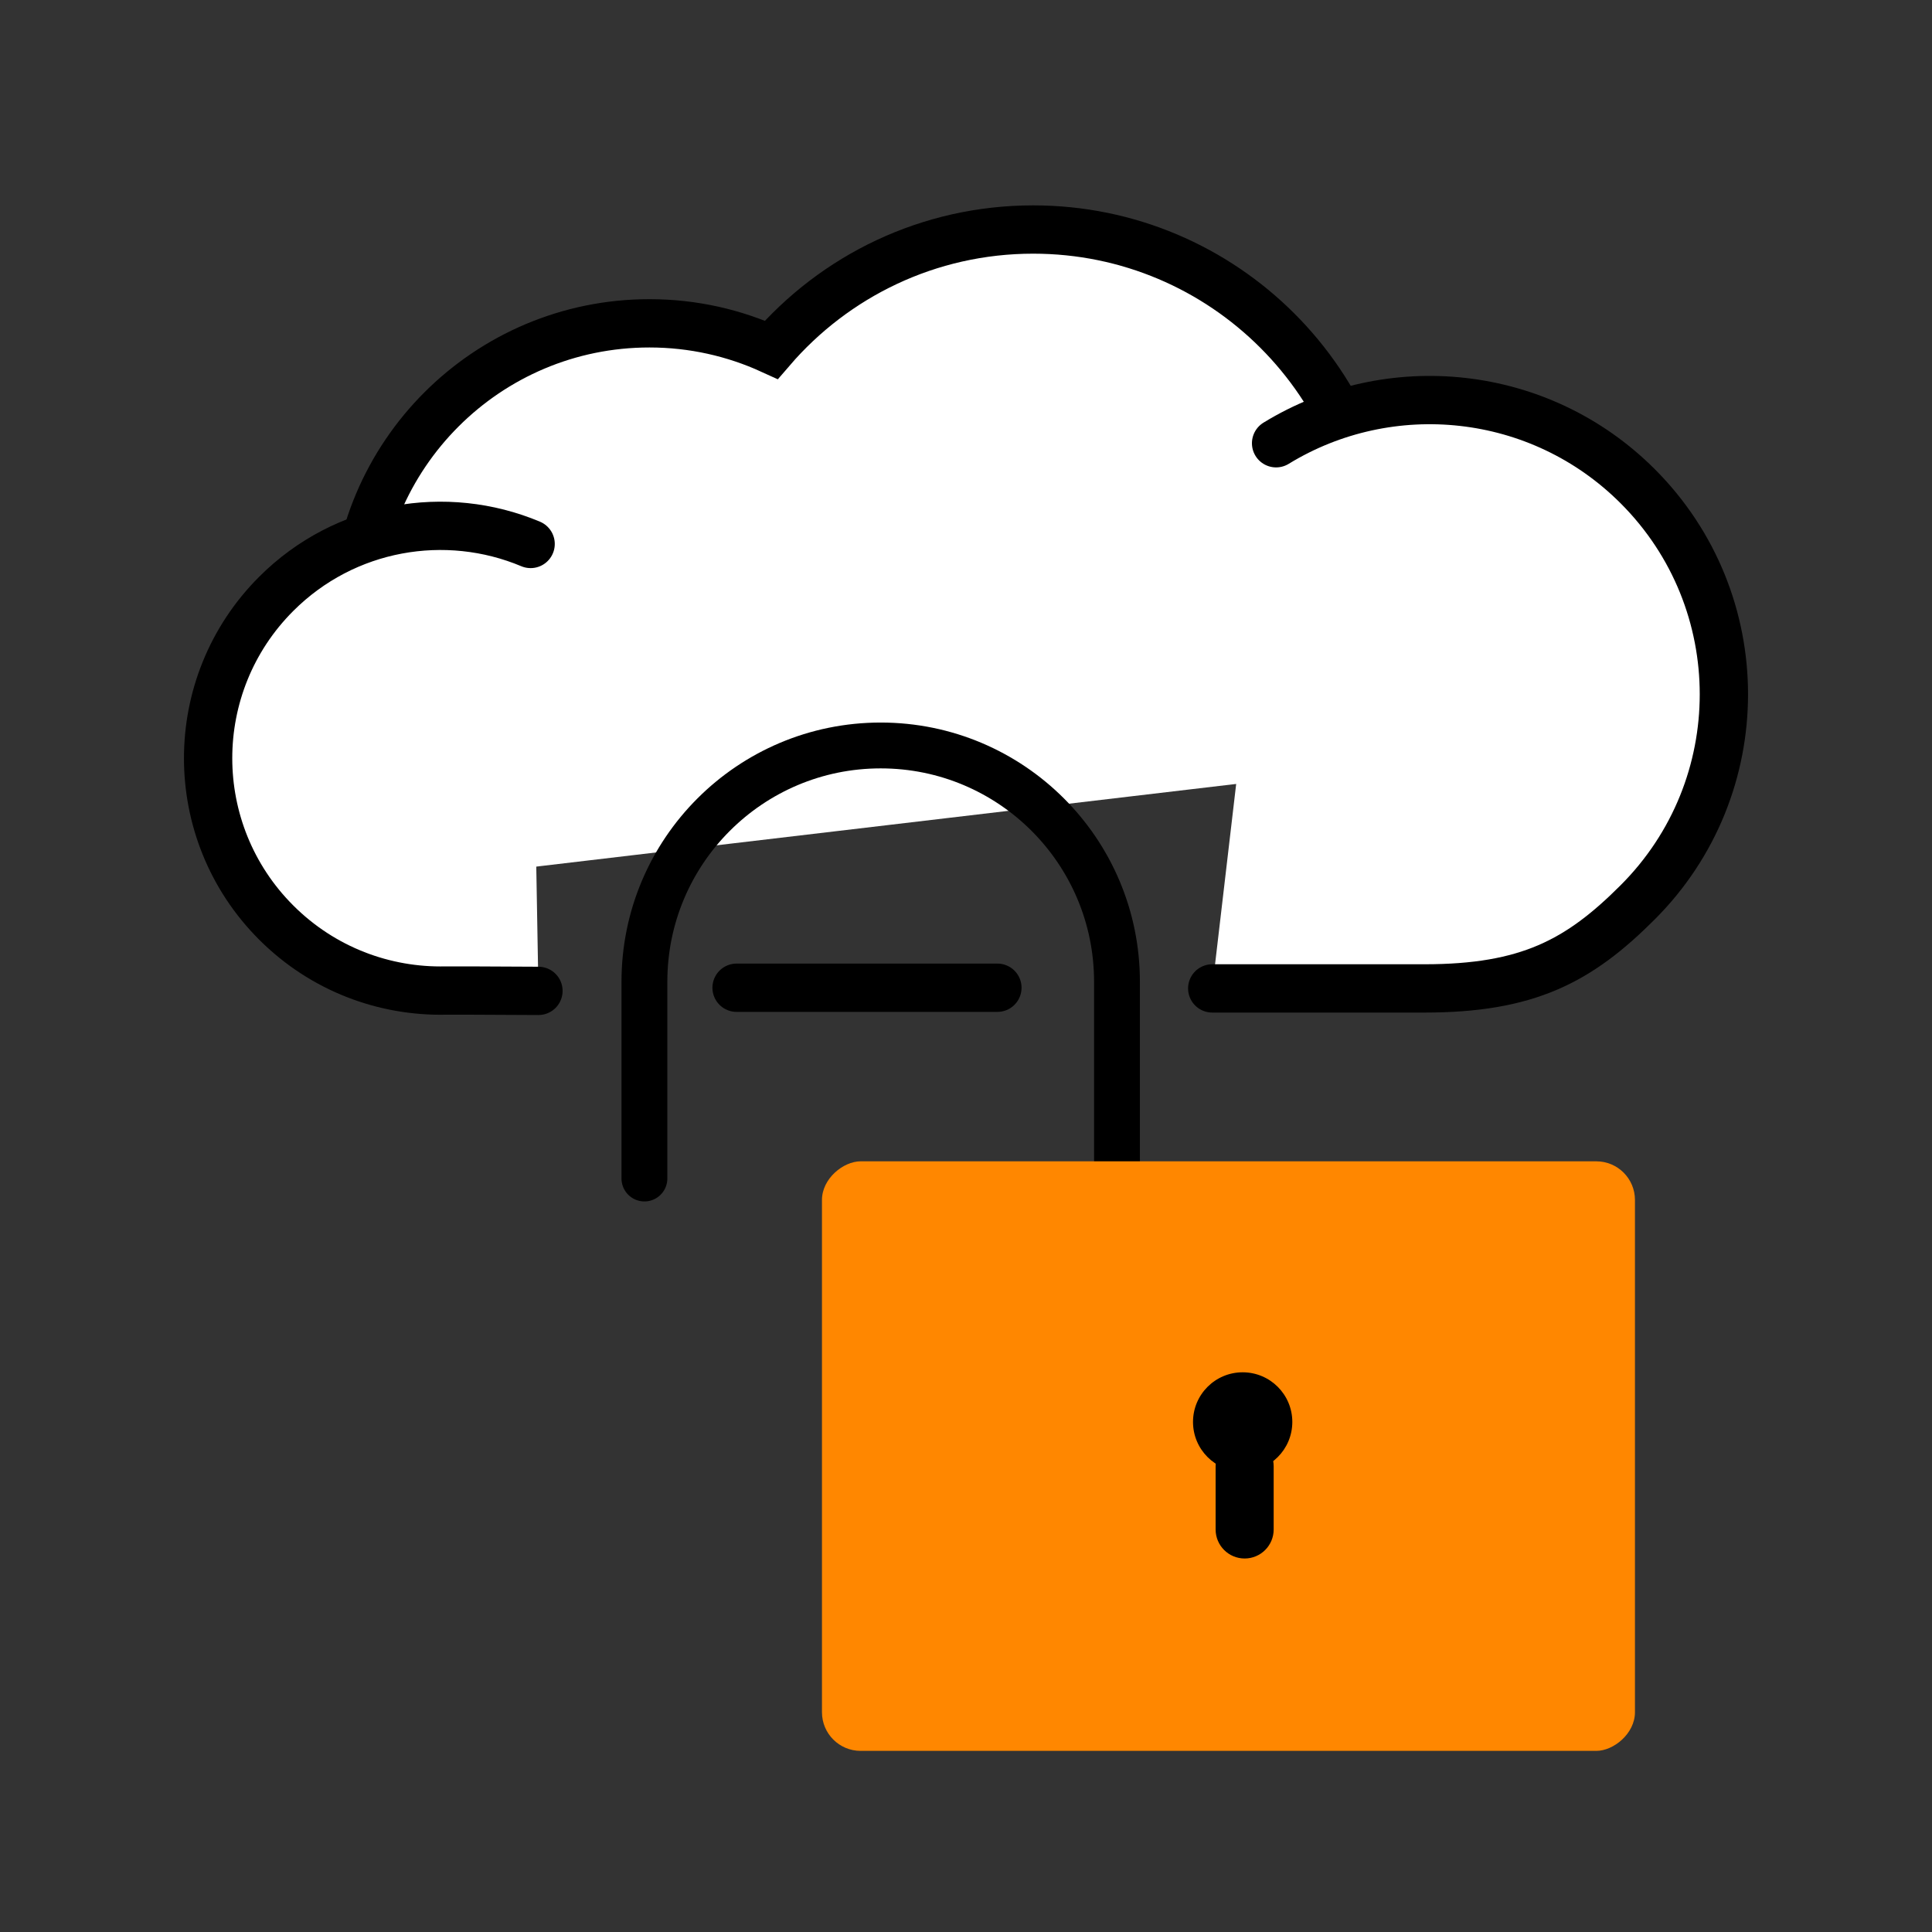 <?xml version="1.0" encoding="UTF-8"?>
<svg xmlns="http://www.w3.org/2000/svg" id="Icons" viewBox="0 0 400 400">
  <rect x="0" y="0" width="400" height="400" fill="#333333" stroke="none"/>
  <defs>
    <style>
      .cls-1 {
        fill: #fff;
      }

      .cls-1, .cls-2 {
        stroke-width: 10px;
      }

      .cls-1, .cls-2, .cls-3 {
        stroke: #000;
        stroke-linecap: round;
        stroke-miterlimit: 10;
      }

      .cls-4, .cls-5 {
        stroke-width: 0px;
      }

      .cls-5 {
        fill: #ff8700;
      }

      .cls-2, .cls-3 {
        fill: none;
      }

      .cls-3 {
        stroke-width: 9.49px;
      }
    </style>
  </defs>
  <g>
    <path class="cls-1" d="m103.49,180.31c-17.92-10.6-29.94-30.13-29.94-52.46,0-33.64,27.27-60.91,60.91-60.91,9.01,0,17.55,1.97,25.24,5.48,13.11-15.24,32.52-24.9,54.21-24.9,39.49,0,71.5,32.01,71.5,71.5,0,15.41-4.88,29.69-13.17,41.36"></path>
    <path class="cls-1" d="m250.98,204.64c11.18,0,39.26,0,43.94,0,21.39,0,31.99-5.66,44.15-17.83,23.79-23.79,23.79-62.35,0-86.14-20.31-20.31-51.41-23.28-74.87-8.9"></path>
    <path class="cls-1" d="m109.86,112.62c-17.49-7.35-38.44-3.9-52.68,10.34-18.79,18.79-18.79,49.25,0,68.04,9.68,9.68,22.46,14.37,35.15,14.08.8-.02,8.26.01,19.15.07"></path>
  </g>
  <g>
    <path class="cls-3" d="m133.42,244v-40.74c0-27.02,21.9-48.92,48.92-48.92s48.92,21.9,48.92,48.92v87.28"></path>
    <rect class="cls-5" x="193.31" y="217.31" width="122.06" height="168.32" rx="8" ry="8" transform="translate(555.81 47.13) rotate(90)"></rect>
    <g>
      <circle class="cls-4" cx="257.28" cy="294.4" r="10.28"></circle>
      <path class="cls-4" d="m257.69,297.57c-3.32,0-6.01,2.69-6.01,6.01v13.08c0,3.32,2.69,6.01,6.01,6.01s6.01-2.69,6.01-6.01v-13.08c0-3.32-2.69-6.01-6.01-6.01Z"></path>
    </g>
  </g>
  <line class="cls-2" x1="152.5" y1="204.5" x2="206.5" y2="204.5"></line>
</svg>
